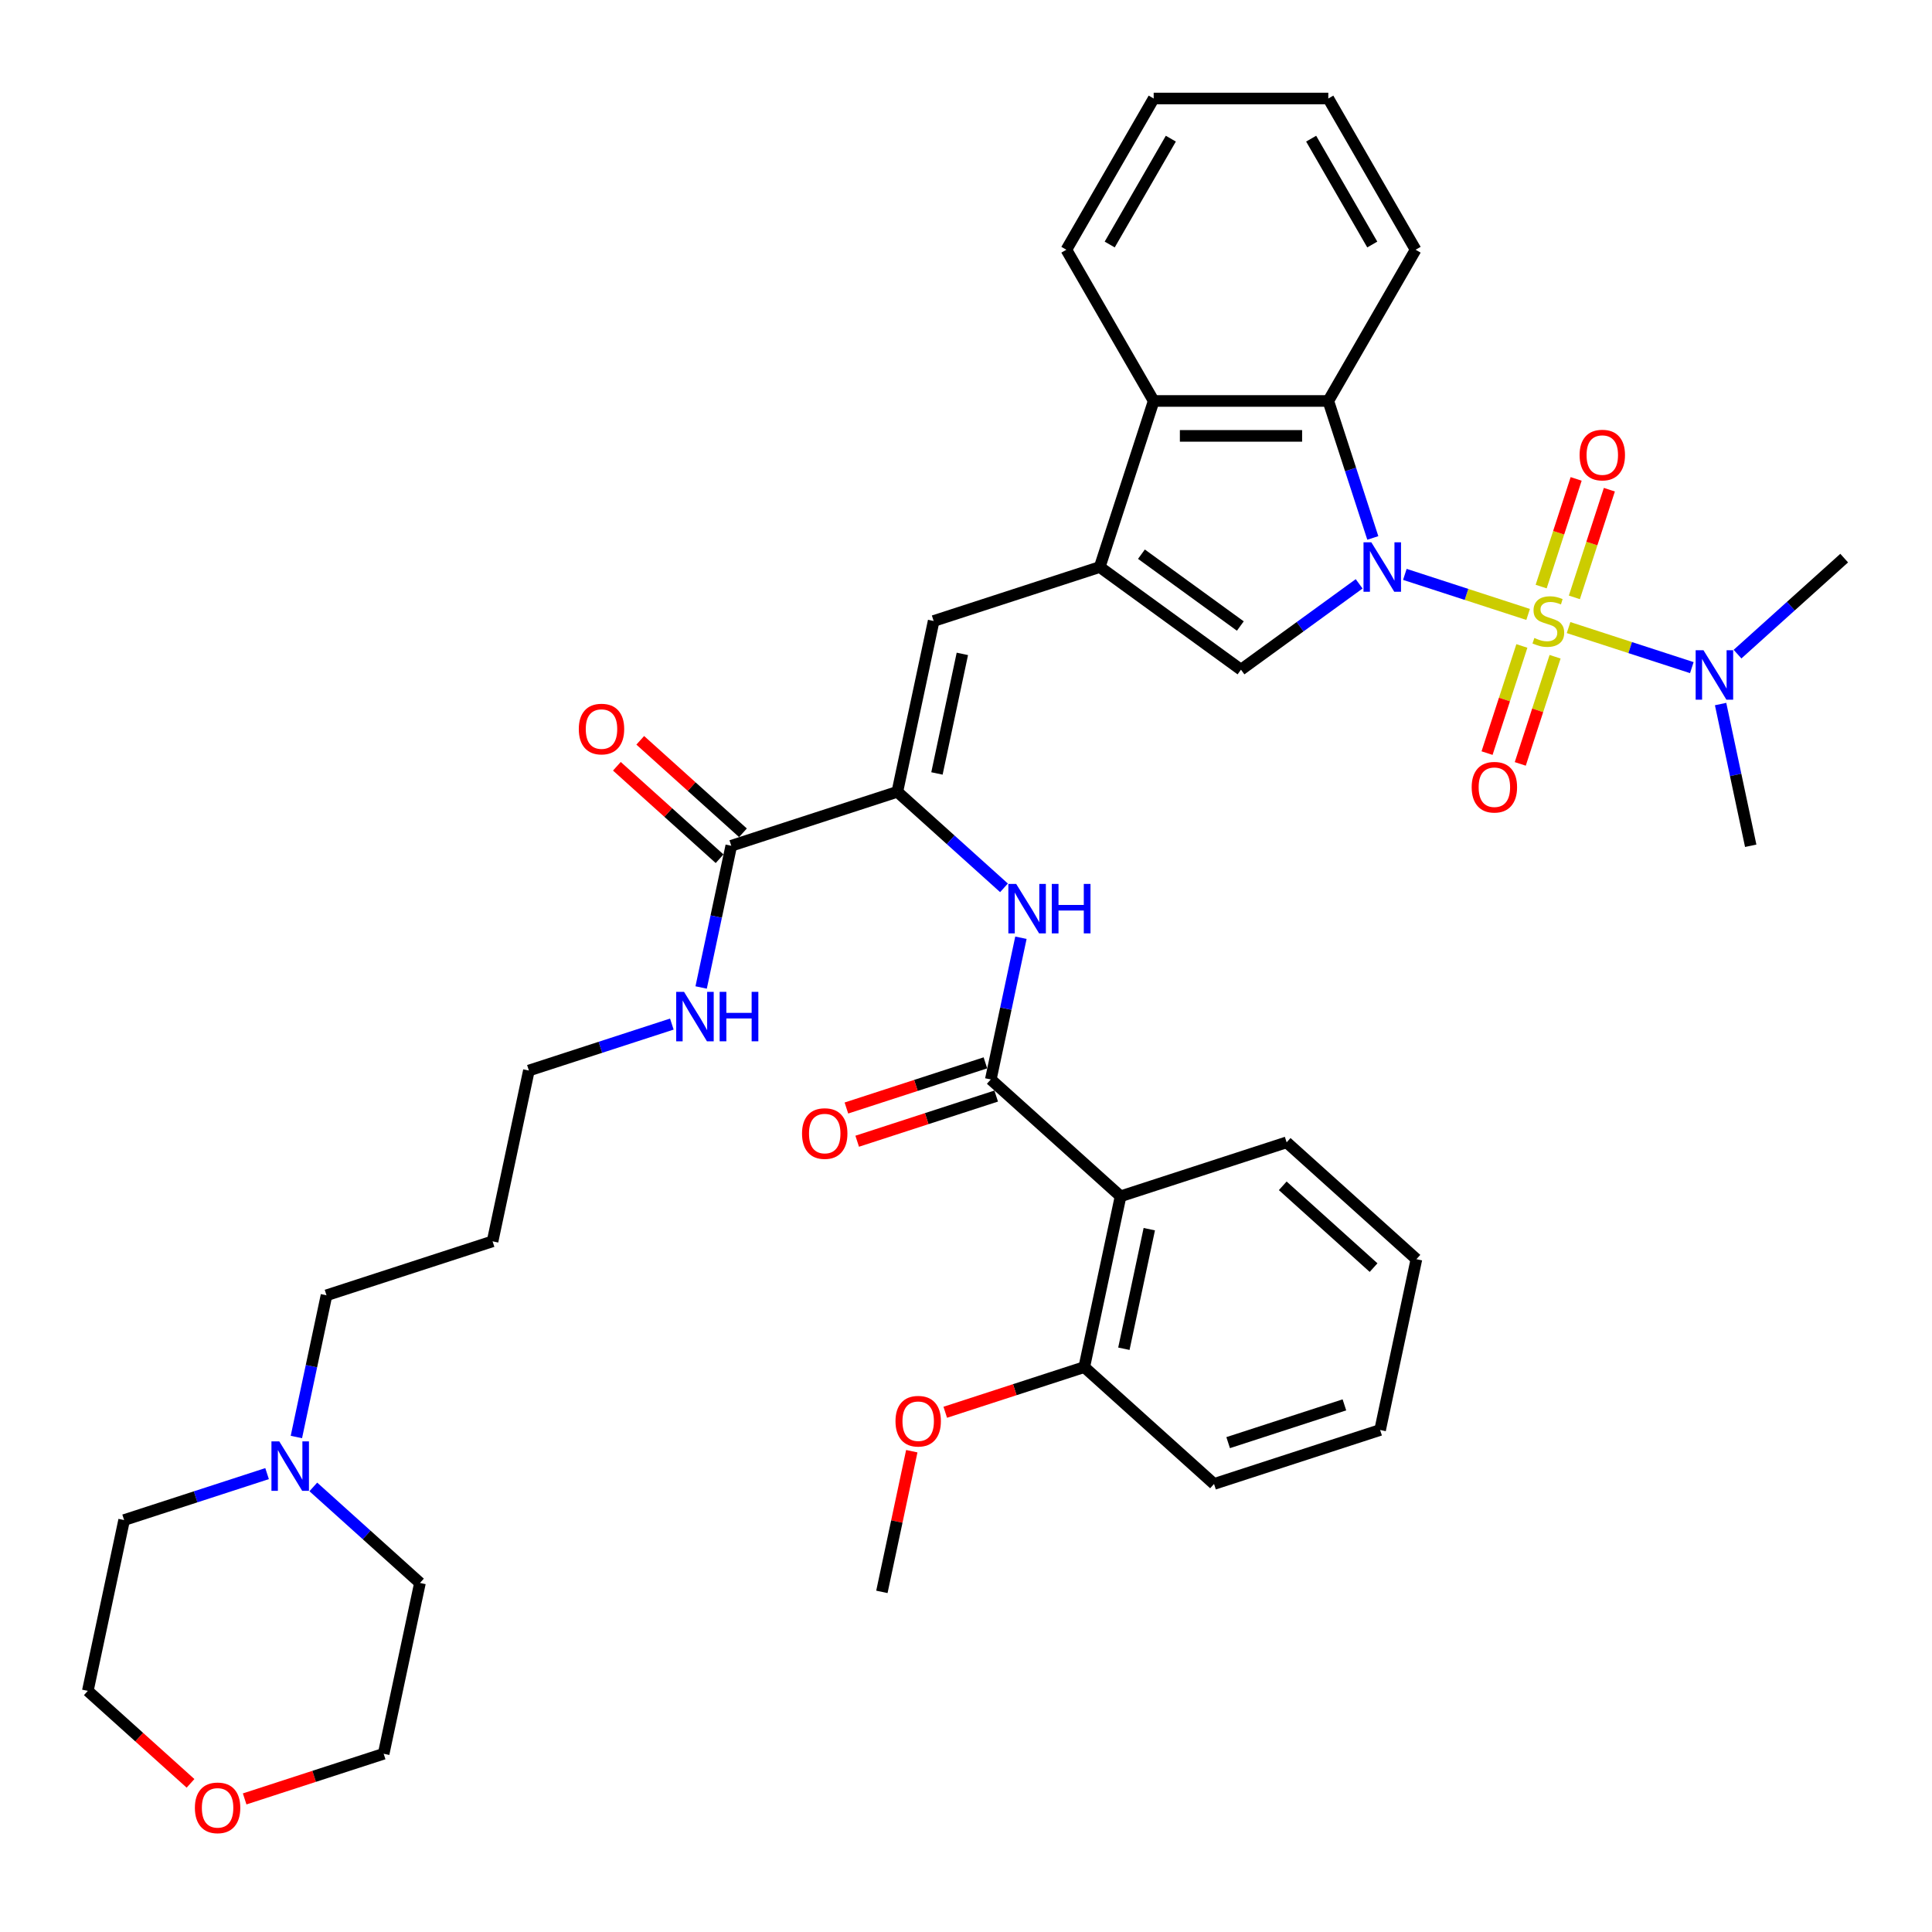 <?xml version='1.0' encoding='iso-8859-1'?>
<svg version='1.1' baseProfile='full'
              xmlns='http://www.w3.org/2000/svg'
                      xmlns:rdkit='http://www.rdkit.org/xml'
                      xmlns:xlink='http://www.w3.org/1999/xlink'
                  xml:space='preserve'
width='1000px' height='1000px' viewBox='0 0 1000 1000'>
<!-- END OF HEADER -->
<rect style='opacity:1.0;fill:#FFFFFF;stroke:none' width='1000' height='1000' x='0' y='0'> </rect>
<path class='bond-0' d='M 790.951,318.028 L 759.05,307.662' style='fill:none;fill-rule:evenodd;stroke:#CCCC00;stroke-width:6px;stroke-linecap:butt;stroke-linejoin:miter;stroke-opacity:1' />
<path class='bond-0' d='M 759.05,307.662 L 727.149,297.297' style='fill:none;fill-rule:evenodd;stroke:#0000FF;stroke-width:6px;stroke-linecap:butt;stroke-linejoin:miter;stroke-opacity:1' />
<path class='bond-11' d='M 811.884,324.829 L 843.785,335.194' style='fill:none;fill-rule:evenodd;stroke:#CCCC00;stroke-width:6px;stroke-linecap:butt;stroke-linejoin:miter;stroke-opacity:1' />
<path class='bond-11' d='M 843.785,335.194 L 875.686,345.56' style='fill:none;fill-rule:evenodd;stroke:#0000FF;stroke-width:6px;stroke-linecap:butt;stroke-linejoin:miter;stroke-opacity:1' />
<path class='bond-12' d='M 814.894,309.2 L 823.949,281.333' style='fill:none;fill-rule:evenodd;stroke:#CCCC00;stroke-width:6px;stroke-linecap:butt;stroke-linejoin:miter;stroke-opacity:1' />
<path class='bond-12' d='M 823.949,281.333 L 833.003,253.467' style='fill:none;fill-rule:evenodd;stroke:#FF0000;stroke-width:6px;stroke-linecap:butt;stroke-linejoin:miter;stroke-opacity:1' />
<path class='bond-12' d='M 797.702,303.614 L 806.757,275.747' style='fill:none;fill-rule:evenodd;stroke:#CCCC00;stroke-width:6px;stroke-linecap:butt;stroke-linejoin:miter;stroke-opacity:1' />
<path class='bond-12' d='M 806.757,275.747 L 815.811,247.881' style='fill:none;fill-rule:evenodd;stroke:#FF0000;stroke-width:6px;stroke-linecap:butt;stroke-linejoin:miter;stroke-opacity:1' />
<path class='bond-13' d='M 787.717,334.344 L 778.707,362.075' style='fill:none;fill-rule:evenodd;stroke:#CCCC00;stroke-width:6px;stroke-linecap:butt;stroke-linejoin:miter;stroke-opacity:1' />
<path class='bond-13' d='M 778.707,362.075 L 769.697,389.806' style='fill:none;fill-rule:evenodd;stroke:#FF0000;stroke-width:6px;stroke-linecap:butt;stroke-linejoin:miter;stroke-opacity:1' />
<path class='bond-13' d='M 804.909,339.93 L 795.899,367.661' style='fill:none;fill-rule:evenodd;stroke:#CCCC00;stroke-width:6px;stroke-linecap:butt;stroke-linejoin:miter;stroke-opacity:1' />
<path class='bond-13' d='M 795.899,367.661 L 786.889,395.392' style='fill:none;fill-rule:evenodd;stroke:#FF0000;stroke-width:6px;stroke-linecap:butt;stroke-linejoin:miter;stroke-opacity:1' />
<path class='bond-2' d='M 703.491,302.193 L 672.913,324.409' style='fill:none;fill-rule:evenodd;stroke:#0000FF;stroke-width:6px;stroke-linecap:butt;stroke-linejoin:miter;stroke-opacity:1' />
<path class='bond-2' d='M 672.913,324.409 L 642.335,346.625' style='fill:none;fill-rule:evenodd;stroke:#000000;stroke-width:6px;stroke-linecap:butt;stroke-linejoin:miter;stroke-opacity:1' />
<path class='bond-3' d='M 710.565,278.44 L 699.046,242.989' style='fill:none;fill-rule:evenodd;stroke:#0000FF;stroke-width:6px;stroke-linecap:butt;stroke-linejoin:miter;stroke-opacity:1' />
<path class='bond-3' d='M 699.046,242.989 L 687.527,207.538' style='fill:none;fill-rule:evenodd;stroke:#000000;stroke-width:6px;stroke-linecap:butt;stroke-linejoin:miter;stroke-opacity:1' />
<path class='bond-1' d='M 569.214,293.498 L 642.335,346.625' style='fill:none;fill-rule:evenodd;stroke:#000000;stroke-width:6px;stroke-linecap:butt;stroke-linejoin:miter;stroke-opacity:1' />
<path class='bond-1' d='M 590.807,286.843 L 641.992,324.031' style='fill:none;fill-rule:evenodd;stroke:#000000;stroke-width:6px;stroke-linecap:butt;stroke-linejoin:miter;stroke-opacity:1' />
<path class='bond-6' d='M 569.214,293.498 L 483.254,321.428' style='fill:none;fill-rule:evenodd;stroke:#000000;stroke-width:6px;stroke-linecap:butt;stroke-linejoin:miter;stroke-opacity:1' />
<path class='bond-39' d='M 569.214,293.498 L 597.144,207.538' style='fill:none;fill-rule:evenodd;stroke:#000000;stroke-width:6px;stroke-linecap:butt;stroke-linejoin:miter;stroke-opacity:1' />
<path class='bond-7' d='M 687.527,207.538 L 597.144,207.538' style='fill:none;fill-rule:evenodd;stroke:#000000;stroke-width:6px;stroke-linecap:butt;stroke-linejoin:miter;stroke-opacity:1' />
<path class='bond-7' d='M 673.97,225.615 L 610.701,225.615' style='fill:none;fill-rule:evenodd;stroke:#000000;stroke-width:6px;stroke-linecap:butt;stroke-linejoin:miter;stroke-opacity:1' />
<path class='bond-21' d='M 687.527,207.538 L 732.719,129.264' style='fill:none;fill-rule:evenodd;stroke:#000000;stroke-width:6px;stroke-linecap:butt;stroke-linejoin:miter;stroke-opacity:1' />
<path class='bond-4' d='M 512.838,558.724 L 520.634,522.049' style='fill:none;fill-rule:evenodd;stroke:#000000;stroke-width:6px;stroke-linecap:butt;stroke-linejoin:miter;stroke-opacity:1' />
<path class='bond-4' d='M 520.634,522.049 L 528.429,485.373' style='fill:none;fill-rule:evenodd;stroke:#0000FF;stroke-width:6px;stroke-linecap:butt;stroke-linejoin:miter;stroke-opacity:1' />
<path class='bond-8' d='M 512.838,558.724 L 580.006,619.203' style='fill:none;fill-rule:evenodd;stroke:#000000;stroke-width:6px;stroke-linecap:butt;stroke-linejoin:miter;stroke-opacity:1' />
<path class='bond-15' d='M 510.045,550.128 L 474.07,561.817' style='fill:none;fill-rule:evenodd;stroke:#000000;stroke-width:6px;stroke-linecap:butt;stroke-linejoin:miter;stroke-opacity:1' />
<path class='bond-15' d='M 474.07,561.817 L 438.095,573.506' style='fill:none;fill-rule:evenodd;stroke:#FF0000;stroke-width:6px;stroke-linecap:butt;stroke-linejoin:miter;stroke-opacity:1' />
<path class='bond-15' d='M 515.631,567.32 L 479.656,579.009' style='fill:none;fill-rule:evenodd;stroke:#000000;stroke-width:6px;stroke-linecap:butt;stroke-linejoin:miter;stroke-opacity:1' />
<path class='bond-15' d='M 479.656,579.009 L 443.681,590.698' style='fill:none;fill-rule:evenodd;stroke:#FF0000;stroke-width:6px;stroke-linecap:butt;stroke-linejoin:miter;stroke-opacity:1' />
<path class='bond-5' d='M 464.462,409.837 L 483.254,321.428' style='fill:none;fill-rule:evenodd;stroke:#000000;stroke-width:6px;stroke-linecap:butt;stroke-linejoin:miter;stroke-opacity:1' />
<path class='bond-5' d='M 484.962,400.334 L 498.116,338.448' style='fill:none;fill-rule:evenodd;stroke:#000000;stroke-width:6px;stroke-linecap:butt;stroke-linejoin:miter;stroke-opacity:1' />
<path class='bond-9' d='M 464.462,409.837 L 492.062,434.689' style='fill:none;fill-rule:evenodd;stroke:#000000;stroke-width:6px;stroke-linecap:butt;stroke-linejoin:miter;stroke-opacity:1' />
<path class='bond-9' d='M 492.062,434.689 L 519.663,459.541' style='fill:none;fill-rule:evenodd;stroke:#0000FF;stroke-width:6px;stroke-linecap:butt;stroke-linejoin:miter;stroke-opacity:1' />
<path class='bond-10' d='M 464.462,409.837 L 378.502,437.767' style='fill:none;fill-rule:evenodd;stroke:#000000;stroke-width:6px;stroke-linecap:butt;stroke-linejoin:miter;stroke-opacity:1' />
<path class='bond-25' d='M 597.144,207.538 L 551.952,129.264' style='fill:none;fill-rule:evenodd;stroke:#000000;stroke-width:6px;stroke-linecap:butt;stroke-linejoin:miter;stroke-opacity:1' />
<path class='bond-16' d='M 580.006,619.203 L 561.214,707.611' style='fill:none;fill-rule:evenodd;stroke:#000000;stroke-width:6px;stroke-linecap:butt;stroke-linejoin:miter;stroke-opacity:1' />
<path class='bond-16' d='M 594.869,636.222 L 581.715,698.108' style='fill:none;fill-rule:evenodd;stroke:#000000;stroke-width:6px;stroke-linecap:butt;stroke-linejoin:miter;stroke-opacity:1' />
<path class='bond-20' d='M 580.006,619.203 L 665.966,591.272' style='fill:none;fill-rule:evenodd;stroke:#000000;stroke-width:6px;stroke-linecap:butt;stroke-linejoin:miter;stroke-opacity:1' />
<path class='bond-17' d='M 384.55,431.05 L 357.97,407.118' style='fill:none;fill-rule:evenodd;stroke:#000000;stroke-width:6px;stroke-linecap:butt;stroke-linejoin:miter;stroke-opacity:1' />
<path class='bond-17' d='M 357.97,407.118 L 331.391,383.186' style='fill:none;fill-rule:evenodd;stroke:#FF0000;stroke-width:6px;stroke-linecap:butt;stroke-linejoin:miter;stroke-opacity:1' />
<path class='bond-17' d='M 372.454,444.484 L 345.875,420.552' style='fill:none;fill-rule:evenodd;stroke:#000000;stroke-width:6px;stroke-linecap:butt;stroke-linejoin:miter;stroke-opacity:1' />
<path class='bond-17' d='M 345.875,420.552 L 319.295,396.62' style='fill:none;fill-rule:evenodd;stroke:#FF0000;stroke-width:6px;stroke-linecap:butt;stroke-linejoin:miter;stroke-opacity:1' />
<path class='bond-19' d='M 378.502,437.767 L 370.706,474.442' style='fill:none;fill-rule:evenodd;stroke:#000000;stroke-width:6px;stroke-linecap:butt;stroke-linejoin:miter;stroke-opacity:1' />
<path class='bond-19' d='M 370.706,474.442 L 362.911,511.118' style='fill:none;fill-rule:evenodd;stroke:#0000FF;stroke-width:6px;stroke-linecap:butt;stroke-linejoin:miter;stroke-opacity:1' />
<path class='bond-28' d='M 899.344,338.584 L 926.945,313.732' style='fill:none;fill-rule:evenodd;stroke:#0000FF;stroke-width:6px;stroke-linecap:butt;stroke-linejoin:miter;stroke-opacity:1' />
<path class='bond-28' d='M 926.945,313.732 L 954.545,288.88' style='fill:none;fill-rule:evenodd;stroke:#000000;stroke-width:6px;stroke-linecap:butt;stroke-linejoin:miter;stroke-opacity:1' />
<path class='bond-29' d='M 890.578,364.416 L 898.374,401.092' style='fill:none;fill-rule:evenodd;stroke:#0000FF;stroke-width:6px;stroke-linecap:butt;stroke-linejoin:miter;stroke-opacity:1' />
<path class='bond-29' d='M 898.374,401.092 L 906.169,437.767' style='fill:none;fill-rule:evenodd;stroke:#000000;stroke-width:6px;stroke-linecap:butt;stroke-linejoin:miter;stroke-opacity:1' />
<path class='bond-14' d='M 153.407,743.795 L 161.203,707.12' style='fill:none;fill-rule:evenodd;stroke:#0000FF;stroke-width:6px;stroke-linecap:butt;stroke-linejoin:miter;stroke-opacity:1' />
<path class='bond-14' d='M 161.203,707.12 L 168.998,670.444' style='fill:none;fill-rule:evenodd;stroke:#000000;stroke-width:6px;stroke-linecap:butt;stroke-linejoin:miter;stroke-opacity:1' />
<path class='bond-26' d='M 162.173,769.628 L 189.774,794.48' style='fill:none;fill-rule:evenodd;stroke:#0000FF;stroke-width:6px;stroke-linecap:butt;stroke-linejoin:miter;stroke-opacity:1' />
<path class='bond-26' d='M 189.774,794.48 L 217.374,819.331' style='fill:none;fill-rule:evenodd;stroke:#000000;stroke-width:6px;stroke-linecap:butt;stroke-linejoin:miter;stroke-opacity:1' />
<path class='bond-27' d='M 138.24,762.741 L 101.243,774.762' style='fill:none;fill-rule:evenodd;stroke:#0000FF;stroke-width:6px;stroke-linecap:butt;stroke-linejoin:miter;stroke-opacity:1' />
<path class='bond-27' d='M 101.243,774.762 L 64.246,786.783' style='fill:none;fill-rule:evenodd;stroke:#000000;stroke-width:6px;stroke-linecap:butt;stroke-linejoin:miter;stroke-opacity:1' />
<path class='bond-22' d='M 561.214,707.611 L 525.239,719.3' style='fill:none;fill-rule:evenodd;stroke:#000000;stroke-width:6px;stroke-linecap:butt;stroke-linejoin:miter;stroke-opacity:1' />
<path class='bond-22' d='M 525.239,719.3 L 489.264,730.989' style='fill:none;fill-rule:evenodd;stroke:#FF0000;stroke-width:6px;stroke-linecap:butt;stroke-linejoin:miter;stroke-opacity:1' />
<path class='bond-33' d='M 561.214,707.611 L 628.383,768.09' style='fill:none;fill-rule:evenodd;stroke:#000000;stroke-width:6px;stroke-linecap:butt;stroke-linejoin:miter;stroke-opacity:1' />
<path class='bond-18' d='M 98.613,923.056 L 72.034,899.124' style='fill:none;fill-rule:evenodd;stroke:#FF0000;stroke-width:6px;stroke-linecap:butt;stroke-linejoin:miter;stroke-opacity:1' />
<path class='bond-18' d='M 72.034,899.124 L 45.455,875.192' style='fill:none;fill-rule:evenodd;stroke:#000000;stroke-width:6px;stroke-linecap:butt;stroke-linejoin:miter;stroke-opacity:1' />
<path class='bond-42' d='M 126.632,931.118 L 162.607,919.429' style='fill:none;fill-rule:evenodd;stroke:#FF0000;stroke-width:6px;stroke-linecap:butt;stroke-linejoin:miter;stroke-opacity:1' />
<path class='bond-42' d='M 162.607,919.429 L 198.583,907.74' style='fill:none;fill-rule:evenodd;stroke:#000000;stroke-width:6px;stroke-linecap:butt;stroke-linejoin:miter;stroke-opacity:1' />
<path class='bond-30' d='M 347.743,530.064 L 310.747,542.085' style='fill:none;fill-rule:evenodd;stroke:#0000FF;stroke-width:6px;stroke-linecap:butt;stroke-linejoin:miter;stroke-opacity:1' />
<path class='bond-30' d='M 310.747,542.085 L 273.75,554.106' style='fill:none;fill-rule:evenodd;stroke:#000000;stroke-width:6px;stroke-linecap:butt;stroke-linejoin:miter;stroke-opacity:1' />
<path class='bond-35' d='M 665.966,591.272 L 733.134,651.751' style='fill:none;fill-rule:evenodd;stroke:#000000;stroke-width:6px;stroke-linecap:butt;stroke-linejoin:miter;stroke-opacity:1' />
<path class='bond-35' d='M 663.946,613.778 L 710.963,656.113' style='fill:none;fill-rule:evenodd;stroke:#000000;stroke-width:6px;stroke-linecap:butt;stroke-linejoin:miter;stroke-opacity:1' />
<path class='bond-36' d='M 732.719,129.264 L 687.527,50.989' style='fill:none;fill-rule:evenodd;stroke:#000000;stroke-width:6px;stroke-linecap:butt;stroke-linejoin:miter;stroke-opacity:1' />
<path class='bond-36' d='M 710.285,126.561 L 678.651,71.769' style='fill:none;fill-rule:evenodd;stroke:#000000;stroke-width:6px;stroke-linecap:butt;stroke-linejoin:miter;stroke-opacity:1' />
<path class='bond-34' d='M 471.938,751.141 L 464.201,787.546' style='fill:none;fill-rule:evenodd;stroke:#FF0000;stroke-width:6px;stroke-linecap:butt;stroke-linejoin:miter;stroke-opacity:1' />
<path class='bond-34' d='M 464.201,787.546 L 456.463,823.95' style='fill:none;fill-rule:evenodd;stroke:#000000;stroke-width:6px;stroke-linecap:butt;stroke-linejoin:miter;stroke-opacity:1' />
<path class='bond-23' d='M 168.998,670.444 L 254.958,642.514' style='fill:none;fill-rule:evenodd;stroke:#000000;stroke-width:6px;stroke-linecap:butt;stroke-linejoin:miter;stroke-opacity:1' />
<path class='bond-24' d='M 254.958,642.514 L 273.75,554.106' style='fill:none;fill-rule:evenodd;stroke:#000000;stroke-width:6px;stroke-linecap:butt;stroke-linejoin:miter;stroke-opacity:1' />
<path class='bond-40' d='M 551.952,129.264 L 597.144,50.989' style='fill:none;fill-rule:evenodd;stroke:#000000;stroke-width:6px;stroke-linecap:butt;stroke-linejoin:miter;stroke-opacity:1' />
<path class='bond-40' d='M 574.385,126.561 L 606.02,71.769' style='fill:none;fill-rule:evenodd;stroke:#000000;stroke-width:6px;stroke-linecap:butt;stroke-linejoin:miter;stroke-opacity:1' />
<path class='bond-31' d='M 217.374,819.331 L 198.583,907.74' style='fill:none;fill-rule:evenodd;stroke:#000000;stroke-width:6px;stroke-linecap:butt;stroke-linejoin:miter;stroke-opacity:1' />
<path class='bond-32' d='M 64.246,786.783 L 45.455,875.192' style='fill:none;fill-rule:evenodd;stroke:#000000;stroke-width:6px;stroke-linecap:butt;stroke-linejoin:miter;stroke-opacity:1' />
<path class='bond-41' d='M 628.383,768.09 L 714.343,740.159' style='fill:none;fill-rule:evenodd;stroke:#000000;stroke-width:6px;stroke-linecap:butt;stroke-linejoin:miter;stroke-opacity:1' />
<path class='bond-41' d='M 635.691,746.708 L 695.862,727.157' style='fill:none;fill-rule:evenodd;stroke:#000000;stroke-width:6px;stroke-linecap:butt;stroke-linejoin:miter;stroke-opacity:1' />
<path class='bond-38' d='M 733.134,651.751 L 714.343,740.159' style='fill:none;fill-rule:evenodd;stroke:#000000;stroke-width:6px;stroke-linecap:butt;stroke-linejoin:miter;stroke-opacity:1' />
<path class='bond-37' d='M 687.527,50.989 L 597.144,50.989' style='fill:none;fill-rule:evenodd;stroke:#000000;stroke-width:6px;stroke-linecap:butt;stroke-linejoin:miter;stroke-opacity:1' />
<path  class='atom-0' d='M 794.187 330.214
Q 794.476 330.322, 795.669 330.828
Q 796.862 331.334, 798.164 331.66
Q 799.501 331.949, 800.803 331.949
Q 803.225 331.949, 804.635 330.792
Q 806.045 329.599, 806.045 327.538
Q 806.045 326.128, 805.322 325.261
Q 804.635 324.393, 803.55 323.923
Q 802.466 323.453, 800.658 322.911
Q 798.38 322.224, 797.007 321.573
Q 795.669 320.922, 794.693 319.548
Q 793.753 318.175, 793.753 315.861
Q 793.753 312.643, 795.922 310.655
Q 798.127 308.666, 802.466 308.666
Q 805.43 308.666, 808.793 310.076
L 807.961 312.86
Q 804.888 311.595, 802.574 311.595
Q 800.08 311.595, 798.706 312.643
Q 797.332 313.655, 797.368 315.427
Q 797.368 316.801, 798.055 317.632
Q 798.778 318.464, 799.79 318.934
Q 800.839 319.404, 802.574 319.946
Q 804.888 320.669, 806.262 321.392
Q 807.636 322.115, 808.612 323.598
Q 809.624 325.044, 809.624 327.538
Q 809.624 331.081, 807.238 332.998
Q 804.888 334.878, 800.947 334.878
Q 798.67 334.878, 796.934 334.371
Q 795.235 333.901, 793.21 333.07
L 794.187 330.214
' fill='#CCCC00'/>
<path  class='atom-1' d='M 709.799 280.7
L 718.187 294.258
Q 719.018 295.595, 720.356 298.018
Q 721.694 300.44, 721.766 300.584
L 721.766 280.7
L 725.165 280.7
L 725.165 306.297
L 721.658 306.297
L 712.655 291.474
Q 711.607 289.738, 710.486 287.75
Q 709.402 285.762, 709.076 285.147
L 709.076 306.297
L 705.75 306.297
L 705.75 280.7
L 709.799 280.7
' fill='#0000FF'/>
<path  class='atom-10' d='M 525.972 457.517
L 534.359 471.075
Q 535.191 472.412, 536.529 474.835
Q 537.866 477.257, 537.939 477.402
L 537.939 457.517
L 541.337 457.517
L 541.337 483.114
L 537.83 483.114
L 528.828 468.291
Q 527.78 466.556, 526.659 464.567
Q 525.574 462.579, 525.249 461.964
L 525.249 483.114
L 521.923 483.114
L 521.923 457.517
L 525.972 457.517
' fill='#0000FF'/>
<path  class='atom-10' d='M 544.41 457.517
L 547.881 457.517
L 547.881 468.399
L 560.968 468.399
L 560.968 457.517
L 564.439 457.517
L 564.439 483.114
L 560.968 483.114
L 560.968 471.292
L 547.881 471.292
L 547.881 483.114
L 544.41 483.114
L 544.41 457.517
' fill='#0000FF'/>
<path  class='atom-12' d='M 881.719 336.56
L 890.107 350.118
Q 890.938 351.455, 892.276 353.878
Q 893.614 356.3, 893.686 356.445
L 893.686 336.56
L 897.085 336.56
L 897.085 362.157
L 893.578 362.157
L 884.575 347.334
Q 883.527 345.599, 882.406 343.61
Q 881.322 341.622, 880.996 341.007
L 880.996 362.157
L 877.67 362.157
L 877.67 336.56
L 881.719 336.56
' fill='#0000FF'/>
<path  class='atom-13' d='M 817.598 235.541
Q 817.598 229.395, 820.634 225.96
Q 823.671 222.526, 829.347 222.526
Q 835.024 222.526, 838.06 225.96
Q 841.097 229.395, 841.097 235.541
Q 841.097 241.759, 838.024 245.302
Q 834.951 248.809, 829.347 248.809
Q 823.707 248.809, 820.634 245.302
Q 817.598 241.795, 817.598 235.541
M 829.347 245.917
Q 833.252 245.917, 835.349 243.314
Q 837.482 240.675, 837.482 235.541
Q 837.482 230.515, 835.349 227.985
Q 833.252 225.418, 829.347 225.418
Q 825.443 225.418, 823.31 227.949
Q 821.213 230.479, 821.213 235.541
Q 821.213 240.711, 823.31 243.314
Q 825.443 245.917, 829.347 245.917
' fill='#FF0000'/>
<path  class='atom-14' d='M 761.737 407.461
Q 761.737 401.315, 764.774 397.88
Q 767.811 394.445, 773.487 394.445
Q 779.163 394.445, 782.2 397.88
Q 785.237 401.315, 785.237 407.461
Q 785.237 413.679, 782.164 417.222
Q 779.091 420.729, 773.487 420.729
Q 767.847 420.729, 764.774 417.222
Q 761.737 413.715, 761.737 407.461
M 773.487 417.837
Q 777.392 417.837, 779.489 415.234
Q 781.622 412.595, 781.622 407.461
Q 781.622 402.435, 779.489 399.905
Q 777.392 397.338, 773.487 397.338
Q 769.583 397.338, 767.45 399.868
Q 765.353 402.399, 765.353 407.461
Q 765.353 412.631, 767.45 415.234
Q 769.583 417.837, 773.487 417.837
' fill='#FF0000'/>
<path  class='atom-15' d='M 144.548 746.055
L 152.936 759.612
Q 153.767 760.95, 155.105 763.372
Q 156.443 765.794, 156.515 765.939
L 156.515 746.055
L 159.914 746.055
L 159.914 771.651
L 156.407 771.651
L 147.404 756.828
Q 146.356 755.093, 145.235 753.105
Q 144.151 751.116, 143.825 750.502
L 143.825 771.651
L 140.499 771.651
L 140.499 746.055
L 144.548 746.055
' fill='#0000FF'/>
<path  class='atom-16' d='M 415.128 586.726
Q 415.128 580.58, 418.165 577.146
Q 421.202 573.711, 426.878 573.711
Q 432.554 573.711, 435.591 577.146
Q 438.628 580.58, 438.628 586.726
Q 438.628 592.945, 435.555 596.488
Q 432.482 599.995, 426.878 599.995
Q 421.238 599.995, 418.165 596.488
Q 415.128 592.981, 415.128 586.726
M 426.878 597.102
Q 430.783 597.102, 432.88 594.499
Q 435.013 591.86, 435.013 586.726
Q 435.013 581.701, 432.88 579.17
Q 430.783 576.603, 426.878 576.603
Q 422.974 576.603, 420.84 579.134
Q 418.744 581.665, 418.744 586.726
Q 418.744 591.896, 420.84 594.499
Q 422.974 597.102, 426.878 597.102
' fill='#FF0000'/>
<path  class='atom-18' d='M 299.584 377.361
Q 299.584 371.215, 302.621 367.78
Q 305.658 364.346, 311.334 364.346
Q 317.01 364.346, 320.047 367.78
Q 323.083 371.215, 323.083 377.361
Q 323.083 383.579, 320.01 387.122
Q 316.937 390.629, 311.334 390.629
Q 305.694 390.629, 302.621 387.122
Q 299.584 383.615, 299.584 377.361
M 311.334 387.737
Q 315.238 387.737, 317.335 385.134
Q 319.468 382.495, 319.468 377.361
Q 319.468 372.336, 317.335 369.805
Q 315.238 367.238, 311.334 367.238
Q 307.429 367.238, 305.296 369.769
Q 303.199 372.299, 303.199 377.361
Q 303.199 382.531, 305.296 385.134
Q 307.429 387.737, 311.334 387.737
' fill='#FF0000'/>
<path  class='atom-19' d='M 100.873 935.742
Q 100.873 929.596, 103.91 926.162
Q 106.947 922.727, 112.623 922.727
Q 118.299 922.727, 121.336 926.162
Q 124.373 929.596, 124.373 935.742
Q 124.373 941.961, 121.3 945.504
Q 118.226 949.011, 112.623 949.011
Q 106.983 949.011, 103.91 945.504
Q 100.873 941.997, 100.873 935.742
M 112.623 946.118
Q 116.527 946.118, 118.624 943.515
Q 120.757 940.876, 120.757 935.742
Q 120.757 930.717, 118.624 928.186
Q 116.527 925.619, 112.623 925.619
Q 108.718 925.619, 106.585 928.15
Q 104.488 930.681, 104.488 935.742
Q 104.488 940.912, 106.585 943.515
Q 108.718 946.118, 112.623 946.118
' fill='#FF0000'/>
<path  class='atom-20' d='M 354.052 513.377
L 362.44 526.935
Q 363.271 528.273, 364.609 530.695
Q 365.946 533.117, 366.019 533.262
L 366.019 513.377
L 369.417 513.377
L 369.417 538.974
L 365.91 538.974
L 356.908 524.151
Q 355.86 522.416, 354.739 520.427
Q 353.654 518.439, 353.329 517.824
L 353.329 538.974
L 350.003 538.974
L 350.003 513.377
L 354.052 513.377
' fill='#0000FF'/>
<path  class='atom-20' d='M 372.49 513.377
L 375.961 513.377
L 375.961 524.26
L 389.048 524.26
L 389.048 513.377
L 392.519 513.377
L 392.519 538.974
L 389.048 538.974
L 389.048 527.152
L 375.961 527.152
L 375.961 538.974
L 372.49 538.974
L 372.49 513.377
' fill='#0000FF'/>
<path  class='atom-23' d='M 463.505 735.613
Q 463.505 729.467, 466.541 726.033
Q 469.578 722.598, 475.254 722.598
Q 480.931 722.598, 483.967 726.033
Q 487.004 729.467, 487.004 735.613
Q 487.004 741.832, 483.931 745.375
Q 480.858 748.882, 475.254 748.882
Q 469.614 748.882, 466.541 745.375
Q 463.505 741.868, 463.505 735.613
M 475.254 745.99
Q 479.159 745.99, 481.256 743.386
Q 483.389 740.747, 483.389 735.613
Q 483.389 730.588, 481.256 728.057
Q 479.159 725.491, 475.254 725.491
Q 471.35 725.491, 469.217 728.021
Q 467.12 730.552, 467.12 735.613
Q 467.12 740.783, 469.217 743.386
Q 471.35 745.99, 475.254 745.99
' fill='#FF0000'/>
</svg>
